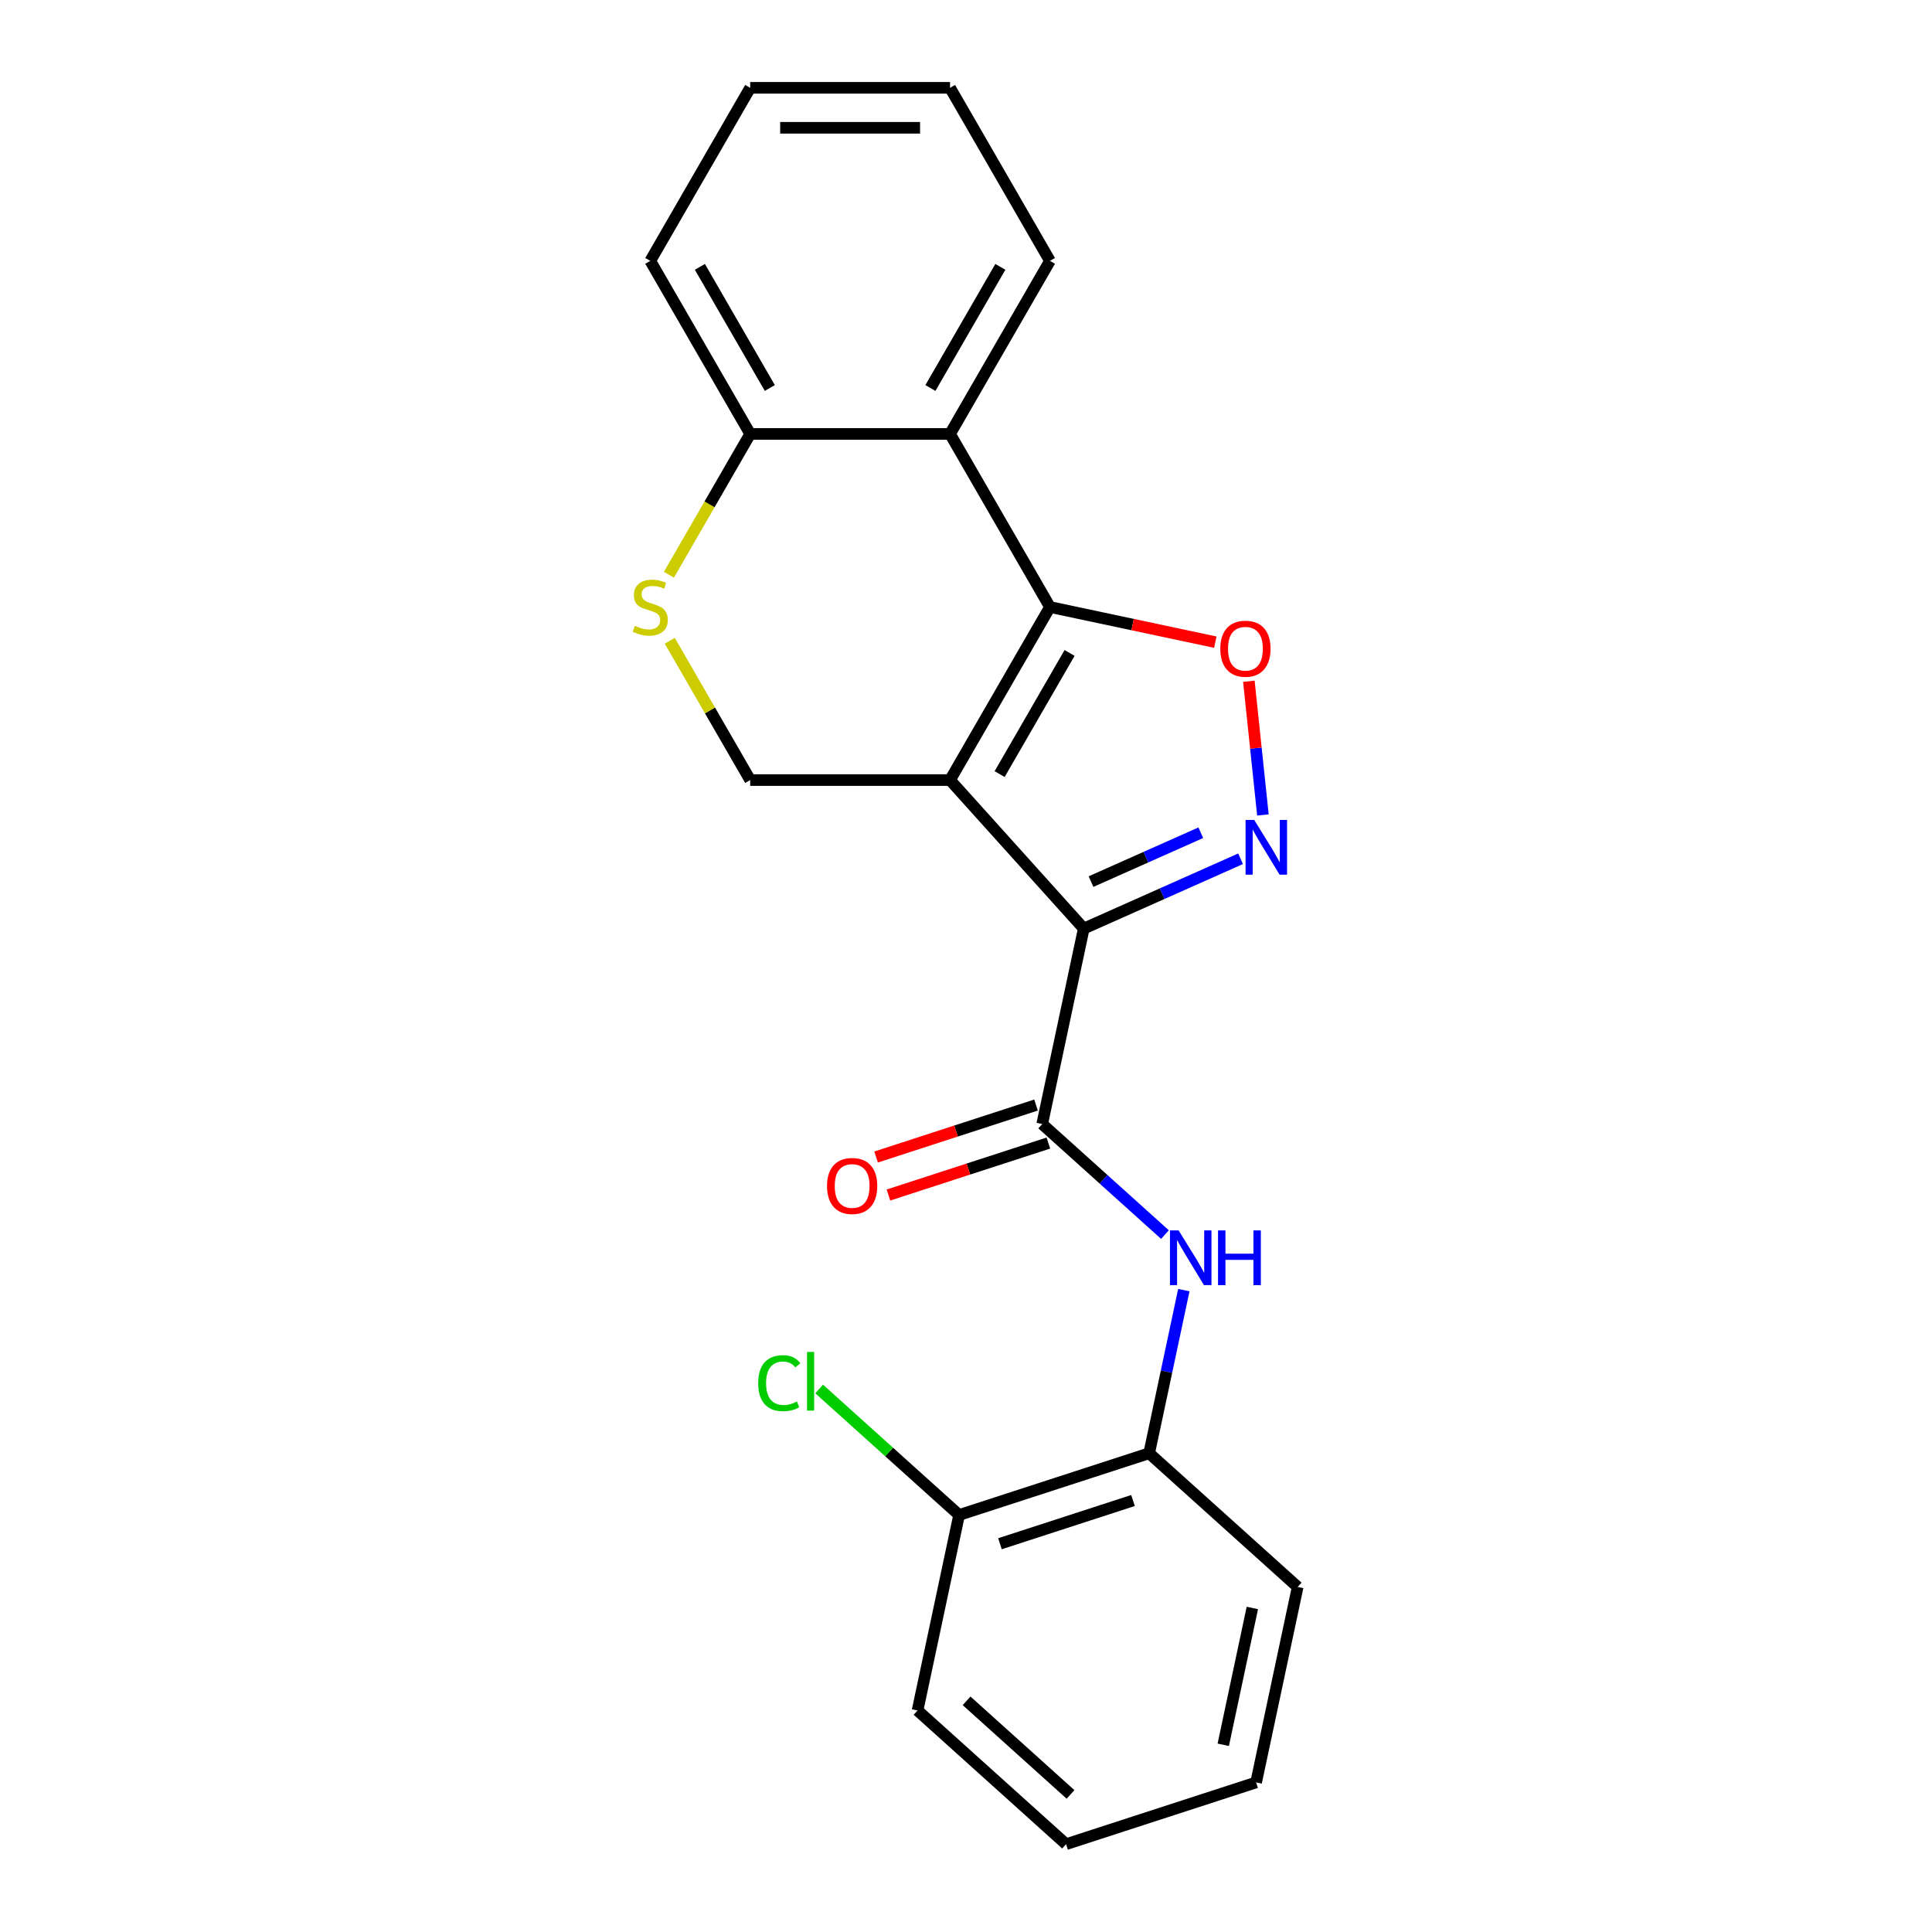 <?xml version='1.0' encoding='iso-8859-1'?>
<svg version='1.1' baseProfile='full'
              xmlns='http://www.w3.org/2000/svg'
                      xmlns:rdkit='http://www.rdkit.org/xml'
                      xmlns:xlink='http://www.w3.org/1999/xlink'
                  xml:space='preserve'
width='1000px' height='1000px' viewBox='0 0 1000 1000'>
<!-- END OF HEADER -->
<rect style='opacity:1.0;fill:#FFFFFF;stroke:none' width='1000' height='1000' x='0' y='0'> </rect>
<path class='bond-0' d='M 491.736,403.765 L 560.948,480.633' style='fill:none;fill-rule:evenodd;stroke:#000000;stroke-width:6px;stroke-linecap:butt;stroke-linejoin:miter;stroke-opacity:1' />
<path class='bond-1' d='M 491.736,403.765 L 543.454,314.188' style='fill:none;fill-rule:evenodd;stroke:#000000;stroke-width:6px;stroke-linecap:butt;stroke-linejoin:miter;stroke-opacity:1' />
<path class='bond-1' d='M 517.409,400.672 L 553.611,337.968' style='fill:none;fill-rule:evenodd;stroke:#000000;stroke-width:6px;stroke-linecap:butt;stroke-linejoin:miter;stroke-opacity:1' />
<path class='bond-7' d='M 491.736,403.765 L 388.3,403.765' style='fill:none;fill-rule:evenodd;stroke:#000000;stroke-width:6px;stroke-linecap:butt;stroke-linejoin:miter;stroke-opacity:1' />
<path class='bond-2' d='M 560.948,480.633 L 601.531,462.564' style='fill:none;fill-rule:evenodd;stroke:#000000;stroke-width:6px;stroke-linecap:butt;stroke-linejoin:miter;stroke-opacity:1' />
<path class='bond-2' d='M 601.531,462.564 L 642.115,444.495' style='fill:none;fill-rule:evenodd;stroke:#0000FF;stroke-width:6px;stroke-linecap:butt;stroke-linejoin:miter;stroke-opacity:1' />
<path class='bond-2' d='M 564.709,456.314 L 593.117,443.665' style='fill:none;fill-rule:evenodd;stroke:#000000;stroke-width:6px;stroke-linecap:butt;stroke-linejoin:miter;stroke-opacity:1' />
<path class='bond-2' d='M 593.117,443.665 L 621.526,431.017' style='fill:none;fill-rule:evenodd;stroke:#0000FF;stroke-width:6px;stroke-linecap:butt;stroke-linejoin:miter;stroke-opacity:1' />
<path class='bond-4' d='M 560.948,480.633 L 539.442,581.808' style='fill:none;fill-rule:evenodd;stroke:#000000;stroke-width:6px;stroke-linecap:butt;stroke-linejoin:miter;stroke-opacity:1' />
<path class='bond-3' d='M 543.454,314.188 L 586.248,323.284' style='fill:none;fill-rule:evenodd;stroke:#000000;stroke-width:6px;stroke-linecap:butt;stroke-linejoin:miter;stroke-opacity:1' />
<path class='bond-3' d='M 586.248,323.284 L 629.043,332.38' style='fill:none;fill-rule:evenodd;stroke:#FF0000;stroke-width:6px;stroke-linecap:butt;stroke-linejoin:miter;stroke-opacity:1' />
<path class='bond-5' d='M 543.454,314.188 L 491.736,224.61' style='fill:none;fill-rule:evenodd;stroke:#000000;stroke-width:6px;stroke-linecap:butt;stroke-linejoin:miter;stroke-opacity:1' />
<path class='bond-22' d='M 653.681,421.816 L 650.044,387.217' style='fill:none;fill-rule:evenodd;stroke:#0000FF;stroke-width:6px;stroke-linecap:butt;stroke-linejoin:miter;stroke-opacity:1' />
<path class='bond-22' d='M 650.044,387.217 L 646.408,352.618' style='fill:none;fill-rule:evenodd;stroke:#FF0000;stroke-width:6px;stroke-linecap:butt;stroke-linejoin:miter;stroke-opacity:1' />
<path class='bond-6' d='M 539.442,581.808 L 571.213,610.415' style='fill:none;fill-rule:evenodd;stroke:#000000;stroke-width:6px;stroke-linecap:butt;stroke-linejoin:miter;stroke-opacity:1' />
<path class='bond-6' d='M 571.213,610.415 L 602.984,639.021' style='fill:none;fill-rule:evenodd;stroke:#0000FF;stroke-width:6px;stroke-linecap:butt;stroke-linejoin:miter;stroke-opacity:1' />
<path class='bond-11' d='M 536.246,571.971 L 494.852,585.42' style='fill:none;fill-rule:evenodd;stroke:#000000;stroke-width:6px;stroke-linecap:butt;stroke-linejoin:miter;stroke-opacity:1' />
<path class='bond-11' d='M 494.852,585.42 L 453.459,598.87' style='fill:none;fill-rule:evenodd;stroke:#FF0000;stroke-width:6px;stroke-linecap:butt;stroke-linejoin:miter;stroke-opacity:1' />
<path class='bond-11' d='M 542.639,591.645 L 501.245,605.095' style='fill:none;fill-rule:evenodd;stroke:#000000;stroke-width:6px;stroke-linecap:butt;stroke-linejoin:miter;stroke-opacity:1' />
<path class='bond-11' d='M 501.245,605.095 L 459.852,618.545' style='fill:none;fill-rule:evenodd;stroke:#FF0000;stroke-width:6px;stroke-linecap:butt;stroke-linejoin:miter;stroke-opacity:1' />
<path class='bond-14' d='M 491.736,224.61 L 543.454,135.032' style='fill:none;fill-rule:evenodd;stroke:#000000;stroke-width:6px;stroke-linecap:butt;stroke-linejoin:miter;stroke-opacity:1' />
<path class='bond-14' d='M 481.578,200.83 L 517.78,138.125' style='fill:none;fill-rule:evenodd;stroke:#000000;stroke-width:6px;stroke-linecap:butt;stroke-linejoin:miter;stroke-opacity:1' />
<path class='bond-23' d='M 491.736,224.61 L 388.3,224.61' style='fill:none;fill-rule:evenodd;stroke:#000000;stroke-width:6px;stroke-linecap:butt;stroke-linejoin:miter;stroke-opacity:1' />
<path class='bond-10' d='M 612.75,667.766 L 603.777,709.981' style='fill:none;fill-rule:evenodd;stroke:#0000FF;stroke-width:6px;stroke-linecap:butt;stroke-linejoin:miter;stroke-opacity:1' />
<path class='bond-10' d='M 603.777,709.981 L 594.804,752.195' style='fill:none;fill-rule:evenodd;stroke:#000000;stroke-width:6px;stroke-linecap:butt;stroke-linejoin:miter;stroke-opacity:1' />
<path class='bond-8' d='M 388.3,403.765 L 367.484,367.71' style='fill:none;fill-rule:evenodd;stroke:#000000;stroke-width:6px;stroke-linecap:butt;stroke-linejoin:miter;stroke-opacity:1' />
<path class='bond-8' d='M 367.484,367.71 L 346.667,331.654' style='fill:none;fill-rule:evenodd;stroke:#CCCC00;stroke-width:6px;stroke-linecap:butt;stroke-linejoin:miter;stroke-opacity:1' />
<path class='bond-9' d='M 346.228,297.482 L 367.264,261.046' style='fill:none;fill-rule:evenodd;stroke:#CCCC00;stroke-width:6px;stroke-linecap:butt;stroke-linejoin:miter;stroke-opacity:1' />
<path class='bond-9' d='M 367.264,261.046 L 388.3,224.61' style='fill:none;fill-rule:evenodd;stroke:#000000;stroke-width:6px;stroke-linecap:butt;stroke-linejoin:miter;stroke-opacity:1' />
<path class='bond-16' d='M 388.3,224.61 L 336.583,135.032' style='fill:none;fill-rule:evenodd;stroke:#000000;stroke-width:6px;stroke-linecap:butt;stroke-linejoin:miter;stroke-opacity:1' />
<path class='bond-16' d='M 398.458,200.83 L 362.256,138.125' style='fill:none;fill-rule:evenodd;stroke:#000000;stroke-width:6px;stroke-linecap:butt;stroke-linejoin:miter;stroke-opacity:1' />
<path class='bond-12' d='M 594.804,752.195 L 496.431,784.158' style='fill:none;fill-rule:evenodd;stroke:#000000;stroke-width:6px;stroke-linecap:butt;stroke-linejoin:miter;stroke-opacity:1' />
<path class='bond-12' d='M 586.441,776.664 L 517.58,799.039' style='fill:none;fill-rule:evenodd;stroke:#000000;stroke-width:6px;stroke-linecap:butt;stroke-linejoin:miter;stroke-opacity:1' />
<path class='bond-15' d='M 594.804,752.195 L 671.672,821.407' style='fill:none;fill-rule:evenodd;stroke:#000000;stroke-width:6px;stroke-linecap:butt;stroke-linejoin:miter;stroke-opacity:1' />
<path class='bond-13' d='M 496.431,784.158 L 460.211,751.545' style='fill:none;fill-rule:evenodd;stroke:#000000;stroke-width:6px;stroke-linecap:butt;stroke-linejoin:miter;stroke-opacity:1' />
<path class='bond-13' d='M 460.211,751.545 L 423.99,718.932' style='fill:none;fill-rule:evenodd;stroke:#00CC00;stroke-width:6px;stroke-linecap:butt;stroke-linejoin:miter;stroke-opacity:1' />
<path class='bond-17' d='M 496.431,784.158 L 474.926,885.334' style='fill:none;fill-rule:evenodd;stroke:#000000;stroke-width:6px;stroke-linecap:butt;stroke-linejoin:miter;stroke-opacity:1' />
<path class='bond-18' d='M 543.454,135.032 L 491.736,45.455' style='fill:none;fill-rule:evenodd;stroke:#000000;stroke-width:6px;stroke-linecap:butt;stroke-linejoin:miter;stroke-opacity:1' />
<path class='bond-19' d='M 671.672,821.407 L 650.166,922.582' style='fill:none;fill-rule:evenodd;stroke:#000000;stroke-width:6px;stroke-linecap:butt;stroke-linejoin:miter;stroke-opacity:1' />
<path class='bond-19' d='M 648.211,832.282 L 633.157,903.105' style='fill:none;fill-rule:evenodd;stroke:#000000;stroke-width:6px;stroke-linecap:butt;stroke-linejoin:miter;stroke-opacity:1' />
<path class='bond-20' d='M 336.583,135.032 L 388.3,45.455' style='fill:none;fill-rule:evenodd;stroke:#000000;stroke-width:6px;stroke-linecap:butt;stroke-linejoin:miter;stroke-opacity:1' />
<path class='bond-25' d='M 474.926,885.334 L 551.793,954.545' style='fill:none;fill-rule:evenodd;stroke:#000000;stroke-width:6px;stroke-linecap:butt;stroke-linejoin:miter;stroke-opacity:1' />
<path class='bond-25' d='M 500.298,880.342 L 554.106,928.79' style='fill:none;fill-rule:evenodd;stroke:#000000;stroke-width:6px;stroke-linecap:butt;stroke-linejoin:miter;stroke-opacity:1' />
<path class='bond-24' d='M 491.736,45.455 L 388.3,45.455' style='fill:none;fill-rule:evenodd;stroke:#000000;stroke-width:6px;stroke-linecap:butt;stroke-linejoin:miter;stroke-opacity:1' />
<path class='bond-24' d='M 476.221,66.142 L 403.816,66.142' style='fill:none;fill-rule:evenodd;stroke:#000000;stroke-width:6px;stroke-linecap:butt;stroke-linejoin:miter;stroke-opacity:1' />
<path class='bond-21' d='M 650.166,922.582 L 551.793,954.545' style='fill:none;fill-rule:evenodd;stroke:#000000;stroke-width:6px;stroke-linecap:butt;stroke-linejoin:miter;stroke-opacity:1' />
<path  class='atom-3' d='M 649.181 424.402
L 658.461 439.402
Q 659.381 440.882, 660.861 443.562
Q 662.341 446.242, 662.421 446.402
L 662.421 424.402
L 666.181 424.402
L 666.181 452.722
L 662.301 452.722
L 652.341 436.322
Q 651.181 434.402, 649.941 432.202
Q 648.741 430.002, 648.381 429.322
L 648.381 452.722
L 644.701 452.722
L 644.701 424.402
L 649.181 424.402
' fill='#0000FF'/>
<path  class='atom-4' d='M 631.629 335.773
Q 631.629 328.973, 634.989 325.173
Q 638.349 321.373, 644.629 321.373
Q 650.909 321.373, 654.269 325.173
Q 657.629 328.973, 657.629 335.773
Q 657.629 342.653, 654.229 346.573
Q 650.829 350.453, 644.629 350.453
Q 638.389 350.453, 634.989 346.573
Q 631.629 342.693, 631.629 335.773
M 644.629 347.253
Q 648.949 347.253, 651.269 344.373
Q 653.629 341.453, 653.629 335.773
Q 653.629 330.213, 651.269 327.413
Q 648.949 324.573, 644.629 324.573
Q 640.309 324.573, 637.949 327.373
Q 635.629 330.173, 635.629 335.773
Q 635.629 341.493, 637.949 344.373
Q 640.309 347.253, 644.629 347.253
' fill='#FF0000'/>
<path  class='atom-7' d='M 610.05 636.86
L 619.33 651.86
Q 620.25 653.34, 621.73 656.02
Q 623.21 658.7, 623.29 658.86
L 623.29 636.86
L 627.05 636.86
L 627.05 665.18
L 623.17 665.18
L 613.21 648.78
Q 612.05 646.86, 610.81 644.66
Q 609.61 642.46, 609.25 641.78
L 609.25 665.18
L 605.57 665.18
L 605.57 636.86
L 610.05 636.86
' fill='#0000FF'/>
<path  class='atom-7' d='M 630.45 636.86
L 634.29 636.86
L 634.29 648.9
L 648.77 648.9
L 648.77 636.86
L 652.61 636.86
L 652.61 665.18
L 648.77 665.18
L 648.77 652.1
L 634.29 652.1
L 634.29 665.18
L 630.45 665.18
L 630.45 636.86
' fill='#0000FF'/>
<path  class='atom-9' d='M 328.583 323.908
Q 328.903 324.028, 330.223 324.588
Q 331.543 325.148, 332.983 325.508
Q 334.463 325.828, 335.903 325.828
Q 338.583 325.828, 340.143 324.548
Q 341.703 323.228, 341.703 320.948
Q 341.703 319.388, 340.903 318.428
Q 340.143 317.468, 338.943 316.948
Q 337.743 316.428, 335.743 315.828
Q 333.223 315.068, 331.703 314.348
Q 330.223 313.628, 329.143 312.108
Q 328.103 310.588, 328.103 308.028
Q 328.103 304.468, 330.503 302.268
Q 332.943 300.068, 337.743 300.068
Q 341.023 300.068, 344.743 301.628
L 343.823 304.708
Q 340.423 303.308, 337.863 303.308
Q 335.103 303.308, 333.583 304.468
Q 332.063 305.588, 332.103 307.548
Q 332.103 309.068, 332.863 309.988
Q 333.663 310.908, 334.783 311.428
Q 335.943 311.948, 337.863 312.548
Q 340.423 313.348, 341.943 314.148
Q 343.463 314.948, 344.543 316.588
Q 345.663 318.188, 345.663 320.948
Q 345.663 324.868, 343.023 326.988
Q 340.423 329.068, 336.063 329.068
Q 333.543 329.068, 331.623 328.508
Q 329.743 327.988, 327.503 327.068
L 328.583 323.908
' fill='#CCCC00'/>
<path  class='atom-12' d='M 428.069 613.851
Q 428.069 607.051, 431.429 603.251
Q 434.789 599.451, 441.069 599.451
Q 447.349 599.451, 450.709 603.251
Q 454.069 607.051, 454.069 613.851
Q 454.069 620.731, 450.669 624.651
Q 447.269 628.531, 441.069 628.531
Q 434.829 628.531, 431.429 624.651
Q 428.069 620.771, 428.069 613.851
M 441.069 625.331
Q 445.389 625.331, 447.709 622.451
Q 450.069 619.531, 450.069 613.851
Q 450.069 608.291, 447.709 605.491
Q 445.389 602.651, 441.069 602.651
Q 436.749 602.651, 434.389 605.451
Q 432.069 608.251, 432.069 613.851
Q 432.069 619.571, 434.389 622.451
Q 436.749 625.331, 441.069 625.331
' fill='#FF0000'/>
<path  class='atom-14' d='M 392.444 715.927
Q 392.444 708.887, 395.724 705.207
Q 399.044 701.487, 405.324 701.487
Q 411.164 701.487, 414.284 705.607
L 411.644 707.767
Q 409.364 704.767, 405.324 704.767
Q 401.044 704.767, 398.764 707.647
Q 396.524 710.487, 396.524 715.927
Q 396.524 721.527, 398.844 724.407
Q 401.204 727.287, 405.764 727.287
Q 408.884 727.287, 412.524 725.407
L 413.644 728.407
Q 412.164 729.367, 409.924 729.927
Q 407.684 730.487, 405.204 730.487
Q 399.044 730.487, 395.724 726.727
Q 392.444 722.967, 392.444 715.927
' fill='#00CC00'/>
<path  class='atom-14' d='M 417.724 699.767
L 421.404 699.767
L 421.404 730.127
L 417.724 730.127
L 417.724 699.767
' fill='#00CC00'/>
</svg>
